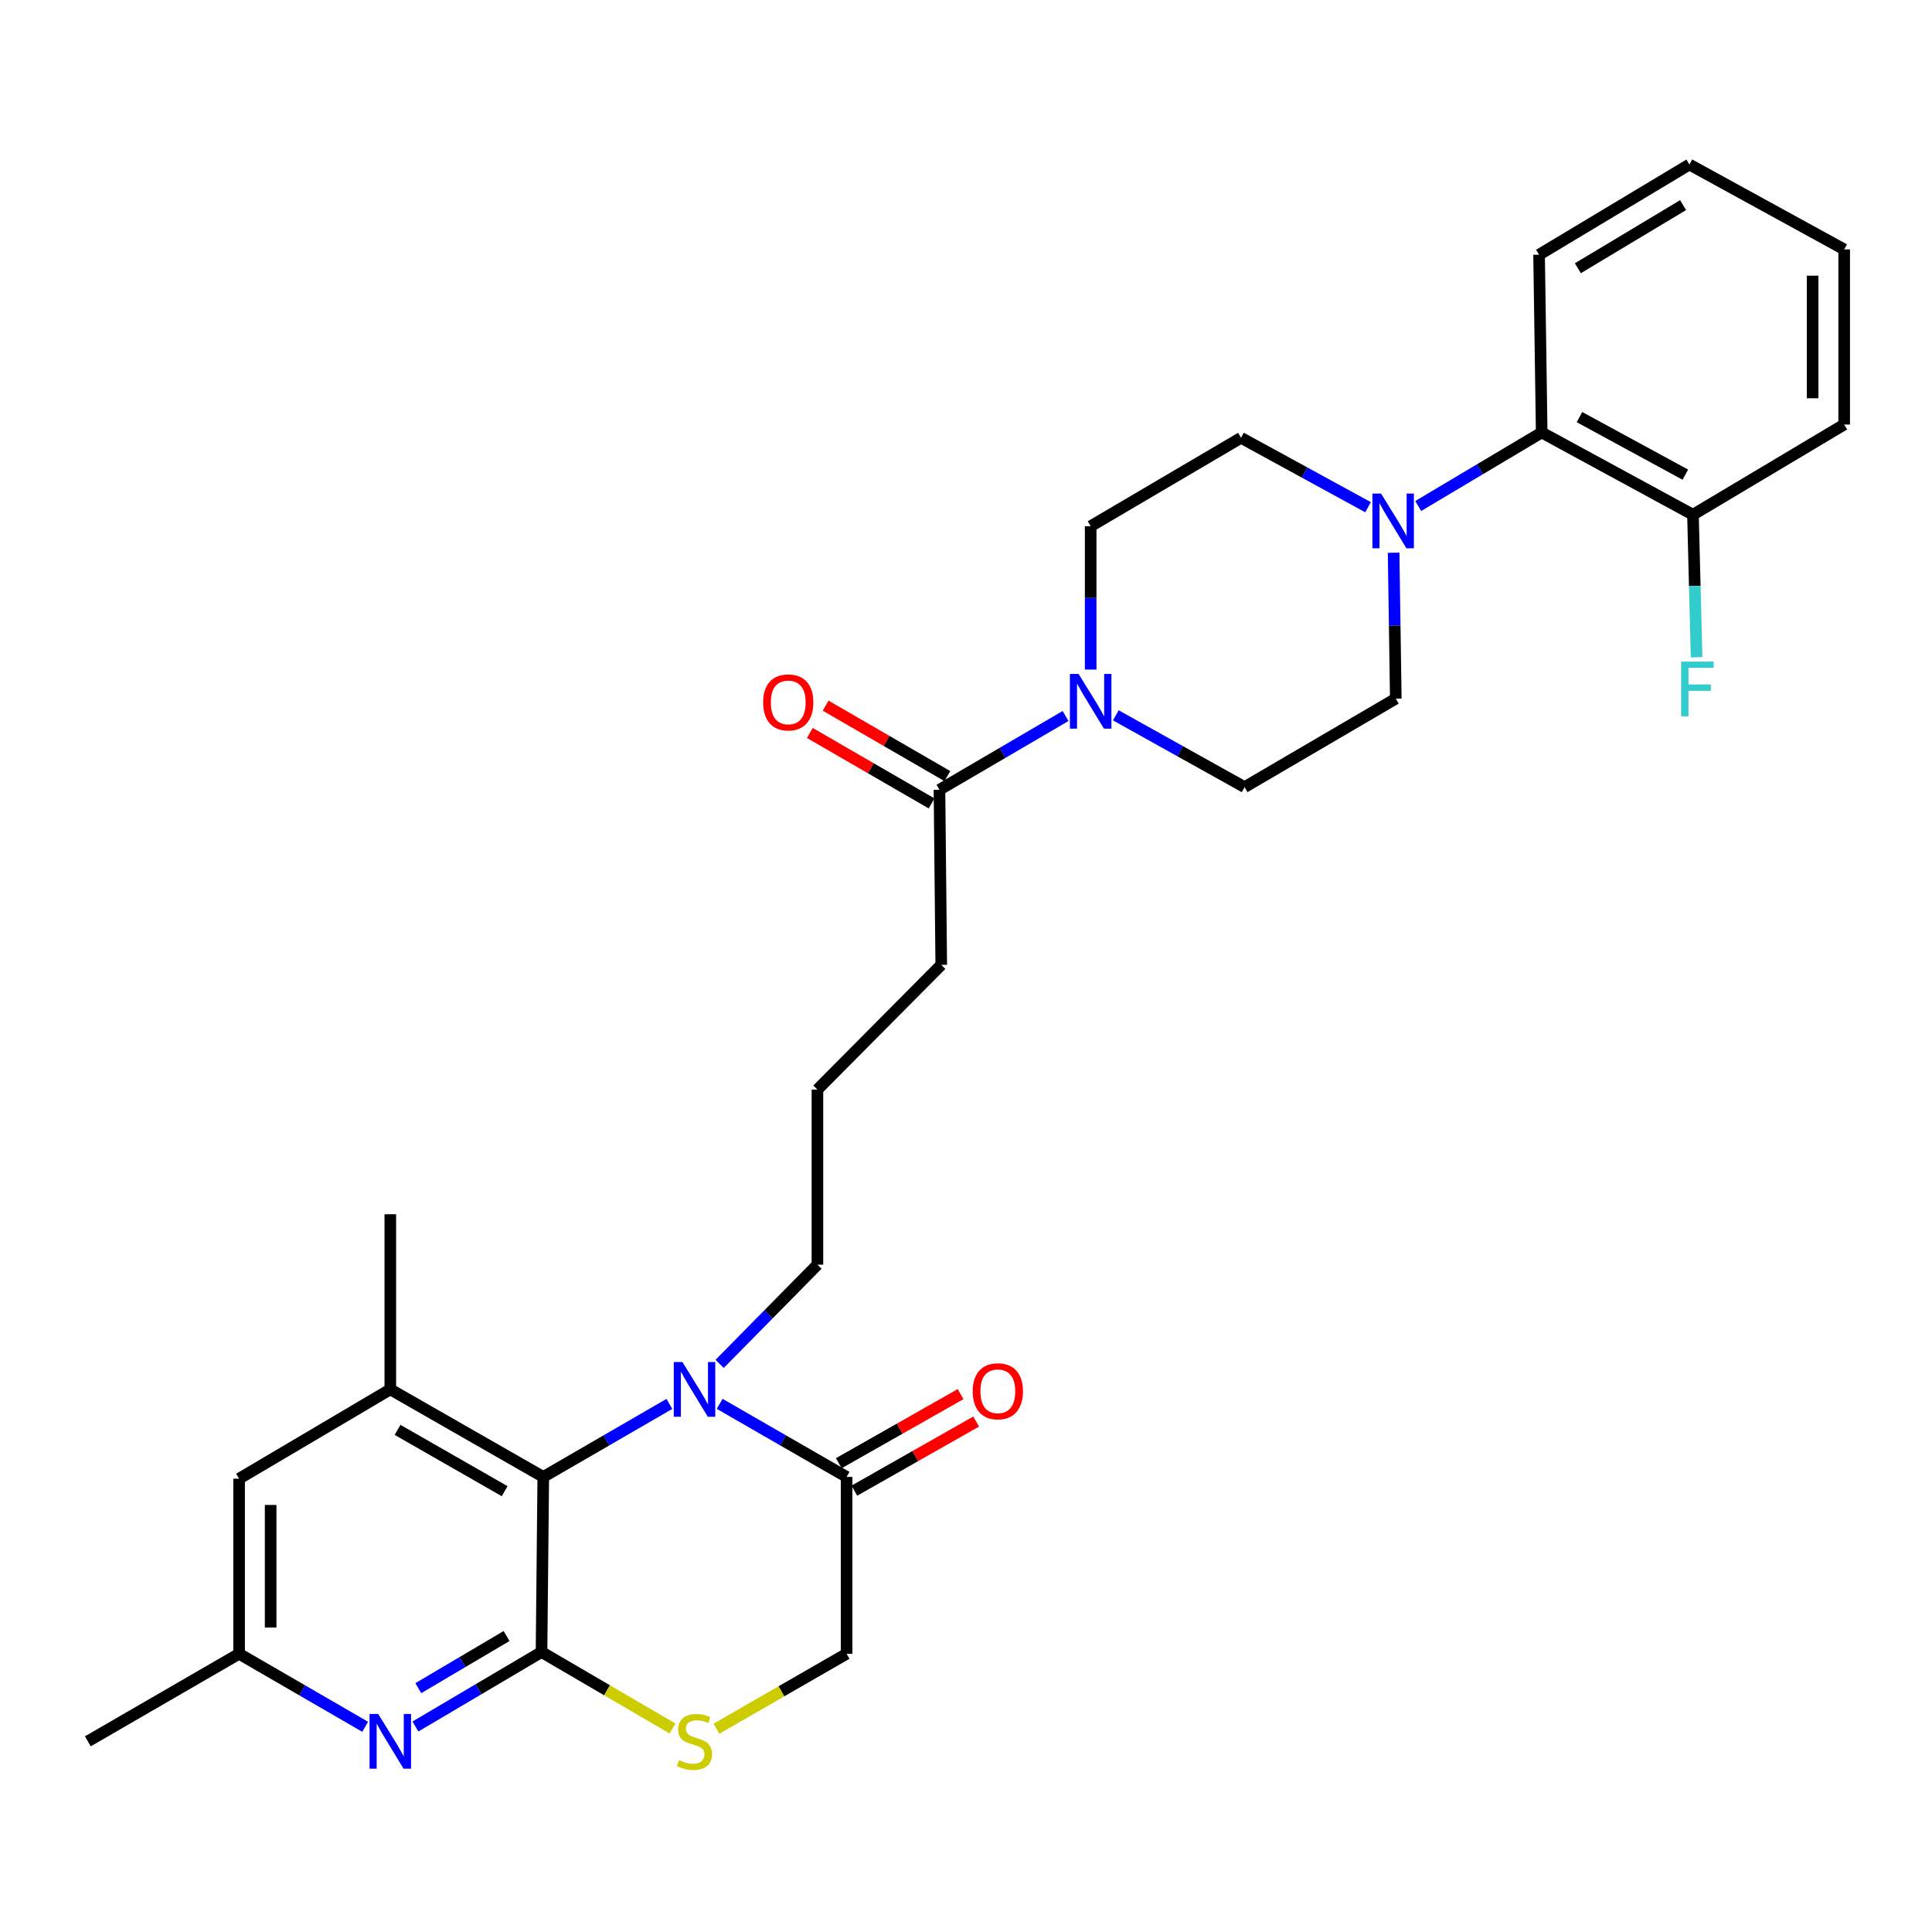 <?xml version='1.0' encoding='iso-8859-1'?>
<svg version='1.1' baseProfile='full'
              xmlns='http://www.w3.org/2000/svg'
                      xmlns:rdkit='http://www.rdkit.org/xml'
                      xmlns:xlink='http://www.w3.org/1999/xlink'
                  xml:space='preserve'
width='1000px' height='1000px' viewBox='0 0 1000 1000'>
<!-- END OF HEADER -->
<rect style='opacity:1.0;fill:#FFFFFF;stroke:none' width='1000' height='1000' x='0' y='0'> </rect>
<path class='bond-1' d='M 280.289,855.086 L 281.196,764.458' style='fill:none;fill-rule:evenodd;stroke:#000000;stroke-width:6px;stroke-linecap:butt;stroke-linejoin:miter;stroke-opacity:1' />
<path class='bond-2' d='M 280.289,855.086 L 247.659,874.358' style='fill:none;fill-rule:evenodd;stroke:#000000;stroke-width:6px;stroke-linecap:butt;stroke-linejoin:miter;stroke-opacity:1' />
<path class='bond-2' d='M 247.659,874.358 L 215.029,893.63' style='fill:none;fill-rule:evenodd;stroke:#0000FF;stroke-width:6px;stroke-linecap:butt;stroke-linejoin:miter;stroke-opacity:1' />
<path class='bond-2' d='M 262.195,846.807 L 239.355,860.298' style='fill:none;fill-rule:evenodd;stroke:#000000;stroke-width:6px;stroke-linecap:butt;stroke-linejoin:miter;stroke-opacity:1' />
<path class='bond-2' d='M 239.355,860.298 L 216.514,873.788' style='fill:none;fill-rule:evenodd;stroke:#0000FF;stroke-width:6px;stroke-linecap:butt;stroke-linejoin:miter;stroke-opacity:1' />
<path class='bond-3' d='M 280.289,855.086 L 314.197,874.881' style='fill:none;fill-rule:evenodd;stroke:#000000;stroke-width:6px;stroke-linecap:butt;stroke-linejoin:miter;stroke-opacity:1' />
<path class='bond-3' d='M 314.197,874.881 L 348.105,894.677' style='fill:none;fill-rule:evenodd;stroke:#CCCC00;stroke-width:6px;stroke-linecap:butt;stroke-linejoin:miter;stroke-opacity:1' />
<path class='bond-0' d='M 346.476,726.662 L 313.836,745.56' style='fill:none;fill-rule:evenodd;stroke:#0000FF;stroke-width:6px;stroke-linecap:butt;stroke-linejoin:miter;stroke-opacity:1' />
<path class='bond-0' d='M 313.836,745.56 L 281.196,764.458' style='fill:none;fill-rule:evenodd;stroke:#000000;stroke-width:6px;stroke-linecap:butt;stroke-linejoin:miter;stroke-opacity:1' />
<path class='bond-20' d='M 372.483,705.942 L 397.79,680.27' style='fill:none;fill-rule:evenodd;stroke:#0000FF;stroke-width:6px;stroke-linecap:butt;stroke-linejoin:miter;stroke-opacity:1' />
<path class='bond-20' d='M 397.79,680.27 L 423.098,654.598' style='fill:none;fill-rule:evenodd;stroke:#000000;stroke-width:6px;stroke-linecap:butt;stroke-linejoin:miter;stroke-opacity:1' />
<path class='bond-30' d='M 372.488,726.626 L 405.341,745.542' style='fill:none;fill-rule:evenodd;stroke:#0000FF;stroke-width:6px;stroke-linecap:butt;stroke-linejoin:miter;stroke-opacity:1' />
<path class='bond-30' d='M 405.341,745.542 L 438.193,764.458' style='fill:none;fill-rule:evenodd;stroke:#000000;stroke-width:6px;stroke-linecap:butt;stroke-linejoin:miter;stroke-opacity:1' />
<path class='bond-7' d='M 281.196,764.458 L 202.017,719.135' style='fill:none;fill-rule:evenodd;stroke:#000000;stroke-width:6px;stroke-linecap:butt;stroke-linejoin:miter;stroke-opacity:1' />
<path class='bond-7' d='M 261.207,771.831 L 205.781,740.105' style='fill:none;fill-rule:evenodd;stroke:#000000;stroke-width:6px;stroke-linecap:butt;stroke-linejoin:miter;stroke-opacity:1' />
<path class='bond-12' d='M 189.016,893.787 L 156.385,874.89' style='fill:none;fill-rule:evenodd;stroke:#0000FF;stroke-width:6px;stroke-linecap:butt;stroke-linejoin:miter;stroke-opacity:1' />
<path class='bond-12' d='M 156.385,874.89 L 123.754,855.993' style='fill:none;fill-rule:evenodd;stroke:#000000;stroke-width:6px;stroke-linecap:butt;stroke-linejoin:miter;stroke-opacity:1' />
<path class='bond-10' d='M 370.828,894.78 L 404.511,875.387' style='fill:none;fill-rule:evenodd;stroke:#CCCC00;stroke-width:6px;stroke-linecap:butt;stroke-linejoin:miter;stroke-opacity:1' />
<path class='bond-10' d='M 404.511,875.387 L 438.193,855.993' style='fill:none;fill-rule:evenodd;stroke:#000000;stroke-width:6px;stroke-linecap:butt;stroke-linejoin:miter;stroke-opacity:1' />
<path class='bond-4' d='M 438.193,764.458 L 438.193,855.993' style='fill:none;fill-rule:evenodd;stroke:#000000;stroke-width:6px;stroke-linecap:butt;stroke-linejoin:miter;stroke-opacity:1' />
<path class='bond-17' d='M 442.223,771.559 L 473.738,753.677' style='fill:none;fill-rule:evenodd;stroke:#000000;stroke-width:6px;stroke-linecap:butt;stroke-linejoin:miter;stroke-opacity:1' />
<path class='bond-17' d='M 473.738,753.677 L 505.254,735.796' style='fill:none;fill-rule:evenodd;stroke:#FF0000;stroke-width:6px;stroke-linecap:butt;stroke-linejoin:miter;stroke-opacity:1' />
<path class='bond-17' d='M 434.164,757.356 L 465.68,739.475' style='fill:none;fill-rule:evenodd;stroke:#000000;stroke-width:6px;stroke-linecap:butt;stroke-linejoin:miter;stroke-opacity:1' />
<path class='bond-17' d='M 465.68,739.475 L 497.195,721.593' style='fill:none;fill-rule:evenodd;stroke:#FF0000;stroke-width:6px;stroke-linecap:butt;stroke-linejoin:miter;stroke-opacity:1' />
<path class='bond-5' d='M 551.521,370.601 L 518.893,389.689' style='fill:none;fill-rule:evenodd;stroke:#0000FF;stroke-width:6px;stroke-linecap:butt;stroke-linejoin:miter;stroke-opacity:1' />
<path class='bond-5' d='M 518.893,389.689 L 486.265,408.777' style='fill:none;fill-rule:evenodd;stroke:#000000;stroke-width:6px;stroke-linecap:butt;stroke-linejoin:miter;stroke-opacity:1' />
<path class='bond-13' d='M 577.548,370.253 L 610.868,388.835' style='fill:none;fill-rule:evenodd;stroke:#0000FF;stroke-width:6px;stroke-linecap:butt;stroke-linejoin:miter;stroke-opacity:1' />
<path class='bond-13' d='M 610.868,388.835 L 644.188,407.417' style='fill:none;fill-rule:evenodd;stroke:#000000;stroke-width:6px;stroke-linecap:butt;stroke-linejoin:miter;stroke-opacity:1' />
<path class='bond-14' d='M 564.528,346.566 L 564.528,309.47' style='fill:none;fill-rule:evenodd;stroke:#0000FF;stroke-width:6px;stroke-linecap:butt;stroke-linejoin:miter;stroke-opacity:1' />
<path class='bond-14' d='M 564.528,309.47 L 564.528,272.373' style='fill:none;fill-rule:evenodd;stroke:#000000;stroke-width:6px;stroke-linecap:butt;stroke-linejoin:miter;stroke-opacity:1' />
<path class='bond-6' d='M 708.107,262.538 L 675.231,244.572' style='fill:none;fill-rule:evenodd;stroke:#0000FF;stroke-width:6px;stroke-linecap:butt;stroke-linejoin:miter;stroke-opacity:1' />
<path class='bond-6' d='M 675.231,244.572 L 642.356,226.605' style='fill:none;fill-rule:evenodd;stroke:#000000;stroke-width:6px;stroke-linecap:butt;stroke-linejoin:miter;stroke-opacity:1' />
<path class='bond-9' d='M 734.068,261.906 L 766.025,242.877' style='fill:none;fill-rule:evenodd;stroke:#0000FF;stroke-width:6px;stroke-linecap:butt;stroke-linejoin:miter;stroke-opacity:1' />
<path class='bond-9' d='M 766.025,242.877 L 797.983,223.848' style='fill:none;fill-rule:evenodd;stroke:#000000;stroke-width:6px;stroke-linecap:butt;stroke-linejoin:miter;stroke-opacity:1' />
<path class='bond-32' d='M 721.335,286.093 L 721.898,323.853' style='fill:none;fill-rule:evenodd;stroke:#0000FF;stroke-width:6px;stroke-linecap:butt;stroke-linejoin:miter;stroke-opacity:1' />
<path class='bond-32' d='M 721.898,323.853 L 722.46,361.613' style='fill:none;fill-rule:evenodd;stroke:#000000;stroke-width:6px;stroke-linecap:butt;stroke-linejoin:miter;stroke-opacity:1' />
<path class='bond-22' d='M 202.017,719.135 L 202.017,628.489' style='fill:none;fill-rule:evenodd;stroke:#000000;stroke-width:6px;stroke-linecap:butt;stroke-linejoin:miter;stroke-opacity:1' />
<path class='bond-31' d='M 202.017,719.135 L 123.754,765.365' style='fill:none;fill-rule:evenodd;stroke:#000000;stroke-width:6px;stroke-linecap:butt;stroke-linejoin:miter;stroke-opacity:1' />
<path class='bond-8' d='M 486.265,408.777 L 487.191,499.405' style='fill:none;fill-rule:evenodd;stroke:#000000;stroke-width:6px;stroke-linecap:butt;stroke-linejoin:miter;stroke-opacity:1' />
<path class='bond-19' d='M 490.355,401.711 L 458.849,383.478' style='fill:none;fill-rule:evenodd;stroke:#000000;stroke-width:6px;stroke-linecap:butt;stroke-linejoin:miter;stroke-opacity:1' />
<path class='bond-19' d='M 458.849,383.478 L 427.344,365.246' style='fill:none;fill-rule:evenodd;stroke:#FF0000;stroke-width:6px;stroke-linecap:butt;stroke-linejoin:miter;stroke-opacity:1' />
<path class='bond-19' d='M 482.176,415.844 L 450.67,397.612' style='fill:none;fill-rule:evenodd;stroke:#000000;stroke-width:6px;stroke-linecap:butt;stroke-linejoin:miter;stroke-opacity:1' />
<path class='bond-19' d='M 450.67,397.612 L 419.165,379.38' style='fill:none;fill-rule:evenodd;stroke:#FF0000;stroke-width:6px;stroke-linecap:butt;stroke-linejoin:miter;stroke-opacity:1' />
<path class='bond-18' d='M 797.983,223.848 L 876.273,266.422' style='fill:none;fill-rule:evenodd;stroke:#000000;stroke-width:6px;stroke-linecap:butt;stroke-linejoin:miter;stroke-opacity:1' />
<path class='bond-18' d='M 817.528,215.888 L 872.331,245.69' style='fill:none;fill-rule:evenodd;stroke:#000000;stroke-width:6px;stroke-linecap:butt;stroke-linejoin:miter;stroke-opacity:1' />
<path class='bond-25' d='M 797.983,223.848 L 796.623,131.841' style='fill:none;fill-rule:evenodd;stroke:#000000;stroke-width:6px;stroke-linecap:butt;stroke-linejoin:miter;stroke-opacity:1' />
<path class='bond-11' d='M 123.754,765.365 L 123.754,855.993' style='fill:none;fill-rule:evenodd;stroke:#000000;stroke-width:6px;stroke-linecap:butt;stroke-linejoin:miter;stroke-opacity:1' />
<path class='bond-11' d='M 140.083,778.959 L 140.083,842.399' style='fill:none;fill-rule:evenodd;stroke:#000000;stroke-width:6px;stroke-linecap:butt;stroke-linejoin:miter;stroke-opacity:1' />
<path class='bond-26' d='M 123.754,855.993 L 45.455,901.316' style='fill:none;fill-rule:evenodd;stroke:#000000;stroke-width:6px;stroke-linecap:butt;stroke-linejoin:miter;stroke-opacity:1' />
<path class='bond-15' d='M 644.188,407.417 L 722.46,361.613' style='fill:none;fill-rule:evenodd;stroke:#000000;stroke-width:6px;stroke-linecap:butt;stroke-linejoin:miter;stroke-opacity:1' />
<path class='bond-16' d='M 564.528,272.373 L 642.356,226.605' style='fill:none;fill-rule:evenodd;stroke:#000000;stroke-width:6px;stroke-linecap:butt;stroke-linejoin:miter;stroke-opacity:1' />
<path class='bond-21' d='M 876.273,266.422 L 877.212,303.306' style='fill:none;fill-rule:evenodd;stroke:#000000;stroke-width:6px;stroke-linecap:butt;stroke-linejoin:miter;stroke-opacity:1' />
<path class='bond-21' d='M 877.212,303.306 L 878.151,340.19' style='fill:none;fill-rule:evenodd;stroke:#33CCCC;stroke-width:6px;stroke-linecap:butt;stroke-linejoin:miter;stroke-opacity:1' />
<path class='bond-27' d='M 876.273,266.422 L 954.545,219.738' style='fill:none;fill-rule:evenodd;stroke:#000000;stroke-width:6px;stroke-linecap:butt;stroke-linejoin:miter;stroke-opacity:1' />
<path class='bond-24' d='M 423.098,654.598 L 423.098,563.961' style='fill:none;fill-rule:evenodd;stroke:#000000;stroke-width:6px;stroke-linecap:butt;stroke-linejoin:miter;stroke-opacity:1' />
<path class='bond-23' d='M 487.191,499.405 L 423.098,563.961' style='fill:none;fill-rule:evenodd;stroke:#000000;stroke-width:6px;stroke-linecap:butt;stroke-linejoin:miter;stroke-opacity:1' />
<path class='bond-28' d='M 796.623,131.841 L 874.432,85.157' style='fill:none;fill-rule:evenodd;stroke:#000000;stroke-width:6px;stroke-linecap:butt;stroke-linejoin:miter;stroke-opacity:1' />
<path class='bond-28' d='M 816.695,138.841 L 871.162,106.162' style='fill:none;fill-rule:evenodd;stroke:#000000;stroke-width:6px;stroke-linecap:butt;stroke-linejoin:miter;stroke-opacity:1' />
<path class='bond-33' d='M 954.545,219.738 L 954.545,129.092' style='fill:none;fill-rule:evenodd;stroke:#000000;stroke-width:6px;stroke-linecap:butt;stroke-linejoin:miter;stroke-opacity:1' />
<path class='bond-33' d='M 938.216,206.141 L 938.216,142.689' style='fill:none;fill-rule:evenodd;stroke:#000000;stroke-width:6px;stroke-linecap:butt;stroke-linejoin:miter;stroke-opacity:1' />
<path class='bond-29' d='M 874.432,85.157 L 954.545,129.092' style='fill:none;fill-rule:evenodd;stroke:#000000;stroke-width:6px;stroke-linecap:butt;stroke-linejoin:miter;stroke-opacity:1' />
<path  class='atom-1' d='M 353.217 704.975
L 362.497 719.975
Q 363.417 721.455, 364.897 724.135
Q 366.377 726.815, 366.457 726.975
L 366.457 704.975
L 370.217 704.975
L 370.217 733.295
L 366.337 733.295
L 356.377 716.895
Q 355.217 714.975, 353.977 712.775
Q 352.777 710.575, 352.417 709.895
L 352.417 733.295
L 348.737 733.295
L 348.737 704.975
L 353.217 704.975
' fill='#0000FF'/>
<path  class='atom-3' d='M 195.757 887.156
L 205.037 902.156
Q 205.957 903.636, 207.437 906.316
Q 208.917 908.996, 208.997 909.156
L 208.997 887.156
L 212.757 887.156
L 212.757 915.476
L 208.877 915.476
L 198.917 899.076
Q 197.757 897.156, 196.517 894.956
Q 195.317 892.756, 194.957 892.076
L 194.957 915.476
L 191.277 915.476
L 191.277 887.156
L 195.757 887.156
' fill='#0000FF'/>
<path  class='atom-4' d='M 351.477 911.036
Q 351.797 911.156, 353.117 911.716
Q 354.437 912.276, 355.877 912.636
Q 357.357 912.956, 358.797 912.956
Q 361.477 912.956, 363.037 911.676
Q 364.597 910.356, 364.597 908.076
Q 364.597 906.516, 363.797 905.556
Q 363.037 904.596, 361.837 904.076
Q 360.637 903.556, 358.637 902.956
Q 356.117 902.196, 354.597 901.476
Q 353.117 900.756, 352.037 899.236
Q 350.997 897.716, 350.997 895.156
Q 350.997 891.596, 353.397 889.396
Q 355.837 887.196, 360.637 887.196
Q 363.917 887.196, 367.637 888.756
L 366.717 891.836
Q 363.317 890.436, 360.757 890.436
Q 357.997 890.436, 356.477 891.596
Q 354.957 892.716, 354.997 894.676
Q 354.997 896.196, 355.757 897.116
Q 356.557 898.036, 357.677 898.556
Q 358.837 899.076, 360.757 899.676
Q 363.317 900.476, 364.837 901.276
Q 366.357 902.076, 367.437 903.716
Q 368.557 905.316, 368.557 908.076
Q 368.557 911.996, 365.917 914.116
Q 363.317 916.196, 358.957 916.196
Q 356.437 916.196, 354.517 915.636
Q 352.637 915.116, 350.397 914.196
L 351.477 911.036
' fill='#CCCC00'/>
<path  class='atom-6' d='M 558.268 348.832
L 567.548 363.832
Q 568.468 365.312, 569.948 367.992
Q 571.428 370.672, 571.508 370.832
L 571.508 348.832
L 575.268 348.832
L 575.268 377.152
L 571.388 377.152
L 561.428 360.752
Q 560.268 358.832, 559.028 356.632
Q 557.828 354.432, 557.468 353.752
L 557.468 377.152
L 553.788 377.152
L 553.788 348.832
L 558.268 348.832
' fill='#0000FF'/>
<path  class='atom-7' d='M 714.83 255.473
L 724.11 270.473
Q 725.03 271.953, 726.51 274.633
Q 727.99 277.313, 728.07 277.473
L 728.07 255.473
L 731.83 255.473
L 731.83 283.793
L 727.95 283.793
L 717.99 267.393
Q 716.83 265.473, 715.59 263.273
Q 714.39 261.073, 714.03 260.393
L 714.03 283.793
L 710.35 283.793
L 710.35 255.473
L 714.83 255.473
' fill='#0000FF'/>
<path  class='atom-18' d='M 503.474 720.122
Q 503.474 713.322, 506.834 709.522
Q 510.194 705.722, 516.474 705.722
Q 522.754 705.722, 526.114 709.522
Q 529.474 713.322, 529.474 720.122
Q 529.474 727.002, 526.074 730.922
Q 522.674 734.802, 516.474 734.802
Q 510.234 734.802, 506.834 730.922
Q 503.474 727.042, 503.474 720.122
M 516.474 731.602
Q 520.794 731.602, 523.114 728.722
Q 525.474 725.802, 525.474 720.122
Q 525.474 714.562, 523.114 711.762
Q 520.794 708.922, 516.474 708.922
Q 512.154 708.922, 509.794 711.722
Q 507.474 714.522, 507.474 720.122
Q 507.474 725.842, 509.794 728.722
Q 512.154 731.602, 516.474 731.602
' fill='#FF0000'/>
<path  class='atom-20' d='M 394.993 363.562
Q 394.993 356.762, 398.353 352.962
Q 401.713 349.162, 407.993 349.162
Q 414.273 349.162, 417.633 352.962
Q 420.993 356.762, 420.993 363.562
Q 420.993 370.442, 417.593 374.362
Q 414.193 378.242, 407.993 378.242
Q 401.753 378.242, 398.353 374.362
Q 394.993 370.482, 394.993 363.562
M 407.993 375.042
Q 412.313 375.042, 414.633 372.162
Q 416.993 369.242, 416.993 363.562
Q 416.993 358.002, 414.633 355.202
Q 412.313 352.362, 407.993 352.362
Q 403.673 352.362, 401.313 355.162
Q 398.993 357.962, 398.993 363.562
Q 398.993 369.282, 401.313 372.162
Q 403.673 375.042, 407.993 375.042
' fill='#FF0000'/>
<path  class='atom-22' d='M 870.149 342.445
L 886.989 342.445
L 886.989 345.685
L 873.949 345.685
L 873.949 354.285
L 885.549 354.285
L 885.549 357.565
L 873.949 357.565
L 873.949 370.765
L 870.149 370.765
L 870.149 342.445
' fill='#33CCCC'/>
</svg>
